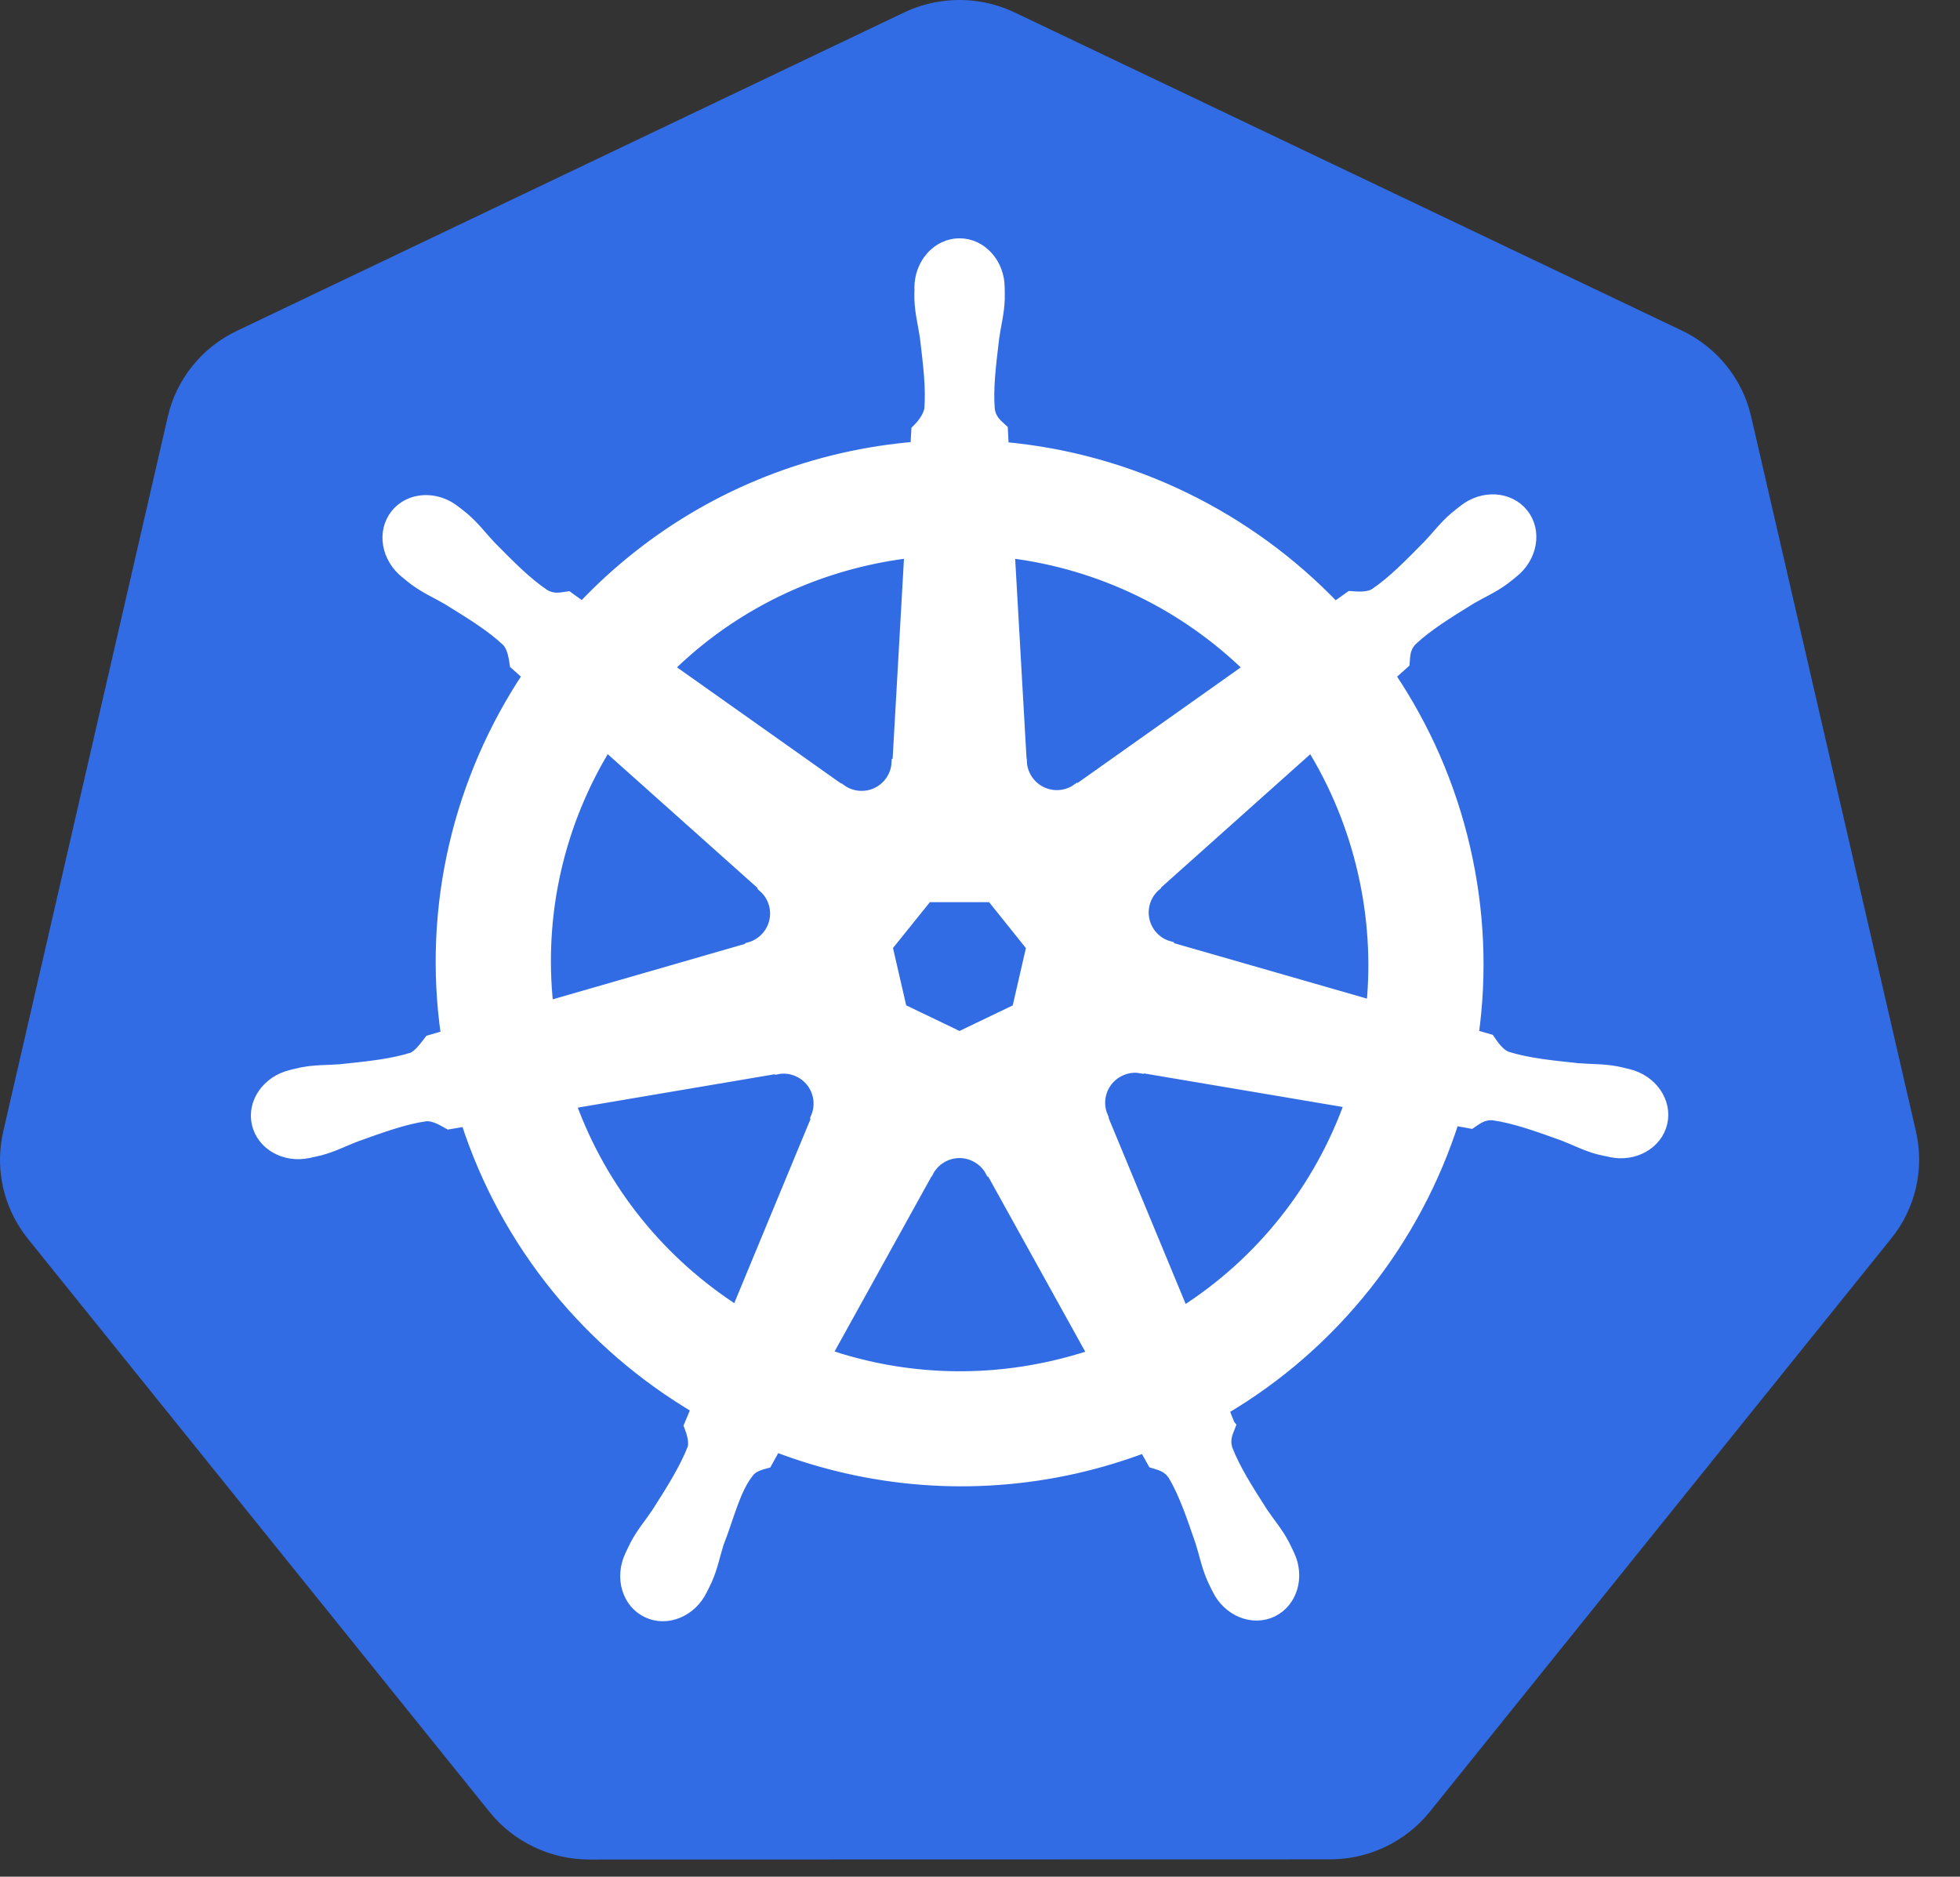 <?xml version="1.0" encoding="UTF-8"?> <svg xmlns="http://www.w3.org/2000/svg" width="47" height="45" viewBox="0 0 47 45" fill="none"><rect x="0" y="0" width="47" height="45" fill="#333333" stroke="none"/><path d="M22.851 0.004C22.444 0.024 22.045 0.125 21.678 0.3L5.679 7.934C5.265 8.131 4.901 8.418 4.615 8.774C4.328 9.13 4.126 9.545 4.024 9.989L0.077 27.135C-0.014 27.53 -0.024 27.94 0.047 28.339C0.118 28.738 0.27 29.118 0.492 29.459C0.546 29.542 0.604 29.622 0.666 29.7L11.74 43.448C12.027 43.804 12.391 44.091 12.805 44.288C13.219 44.486 13.672 44.588 14.132 44.588L31.891 44.584C32.35 44.584 32.804 44.482 33.218 44.285C33.632 44.088 33.996 43.801 34.283 43.446L45.352 29.695C45.639 29.34 45.841 28.924 45.944 28.48C46.046 28.036 46.046 27.575 45.944 27.131L41.991 9.985C41.888 9.541 41.686 9.126 41.4 8.77C41.113 8.414 40.749 8.127 40.335 7.929L24.334 0.3C23.873 0.08 23.363 -0.022 22.851 0.004Z" fill="#326CE5"></path><path d="M23.009 5.839C22.48 5.839 22.052 6.315 22.052 6.902C22.052 6.911 22.054 6.919 22.054 6.928C22.053 7.008 22.049 7.104 22.052 7.173C22.064 7.512 22.138 7.771 22.183 8.083C22.263 8.75 22.331 9.303 22.289 9.817C22.249 10.011 22.106 10.188 21.978 10.312L21.956 10.716C21.381 10.764 20.802 10.851 20.224 10.982C17.738 11.546 15.597 12.825 13.967 14.551C13.861 14.479 13.677 14.347 13.621 14.306C13.45 14.329 13.278 14.382 13.053 14.251C12.624 13.963 12.234 13.565 11.761 13.086C11.545 12.857 11.388 12.639 11.131 12.418C11.073 12.368 10.984 12.3 10.918 12.249C10.717 12.089 10.48 12.005 10.252 11.997C9.957 11.987 9.674 12.102 9.488 12.334C9.159 12.747 9.264 13.378 9.724 13.744C9.728 13.748 9.733 13.751 9.738 13.754C9.801 13.806 9.878 13.871 9.936 13.914C10.209 14.115 10.458 14.218 10.73 14.378C11.303 14.731 11.778 15.024 12.154 15.377C12.302 15.533 12.327 15.809 12.347 15.928L12.654 16.202C11.011 18.671 10.25 21.721 10.7 24.828L10.299 24.945C10.193 25.081 10.043 25.296 9.887 25.36C9.395 25.515 8.84 25.572 8.171 25.642C7.856 25.668 7.585 25.652 7.252 25.715C7.178 25.729 7.076 25.756 6.996 25.774C6.993 25.775 6.991 25.776 6.988 25.776C6.983 25.777 6.978 25.78 6.973 25.781C6.409 25.917 6.046 26.435 6.163 26.945C6.28 27.456 6.831 27.766 7.399 27.644C7.403 27.643 7.409 27.643 7.413 27.642C7.42 27.64 7.425 27.637 7.432 27.636C7.511 27.618 7.61 27.599 7.679 27.581C8.007 27.493 8.244 27.364 8.539 27.252C9.172 27.025 9.697 26.835 10.209 26.761C10.422 26.745 10.647 26.893 10.759 26.955L11.176 26.884C12.137 29.858 14.15 32.261 16.699 33.769L16.525 34.186C16.588 34.348 16.657 34.567 16.61 34.727C16.424 35.208 16.106 35.716 15.743 36.283C15.568 36.544 15.388 36.747 15.23 37.047C15.192 37.118 15.144 37.228 15.107 37.304C14.861 37.83 15.041 38.436 15.514 38.663C15.99 38.892 16.581 38.65 16.836 38.123C16.836 38.123 16.838 38.122 16.838 38.121C16.838 38.121 16.838 38.12 16.838 38.119C16.875 38.045 16.926 37.947 16.957 37.876C17.092 37.566 17.138 37.3 17.233 37C17.486 36.364 17.626 35.697 17.974 35.282C18.07 35.168 18.226 35.124 18.387 35.081L18.604 34.689C20.826 35.541 23.314 35.769 25.798 35.206C26.365 35.077 26.912 34.911 27.441 34.711C27.502 34.819 27.616 35.027 27.646 35.079C27.81 35.132 27.989 35.16 28.135 35.375C28.396 35.821 28.574 36.347 28.792 36.983C28.887 37.283 28.934 37.55 29.07 37.86C29.101 37.931 29.152 38.03 29.189 38.105C29.444 38.634 30.036 38.876 30.513 38.647C30.985 38.419 31.166 37.814 30.92 37.288C30.883 37.212 30.833 37.102 30.795 37.03C30.637 36.731 30.457 36.53 30.281 36.268C29.919 35.702 29.618 35.231 29.432 34.75C29.355 34.502 29.445 34.348 29.506 34.186C29.47 34.145 29.392 33.91 29.346 33.8C31.995 32.238 33.949 29.745 34.867 26.866C34.991 26.885 35.206 26.923 35.276 26.937C35.42 26.842 35.553 26.718 35.812 26.739C36.324 26.813 36.848 27.002 37.482 27.229C37.776 27.342 38.014 27.473 38.341 27.56C38.41 27.579 38.51 27.596 38.589 27.613C38.595 27.615 38.601 27.618 38.607 27.619C38.612 27.62 38.617 27.621 38.622 27.622C39.19 27.744 39.741 27.433 39.858 26.923C39.974 26.412 39.612 25.894 39.047 25.758C38.965 25.739 38.849 25.708 38.769 25.693C38.436 25.63 38.164 25.645 37.85 25.619C37.181 25.549 36.626 25.492 36.133 25.337C35.933 25.259 35.79 25.021 35.72 24.922L35.333 24.81C35.534 23.362 35.48 21.854 35.133 20.346C34.783 18.823 34.164 17.431 33.338 16.204C33.438 16.114 33.625 15.948 33.678 15.9C33.694 15.728 33.68 15.548 33.858 15.358C34.235 15.005 34.71 14.712 35.282 14.359C35.554 14.2 35.805 14.097 36.078 13.895C36.14 13.85 36.224 13.778 36.289 13.726C36.748 13.36 36.854 12.729 36.524 12.316C36.194 11.903 35.555 11.864 35.096 12.23C35.031 12.282 34.942 12.349 34.883 12.4C34.626 12.621 34.467 12.839 34.251 13.068C33.779 13.547 33.388 13.947 32.96 14.235C32.774 14.342 32.502 14.305 32.379 14.298L32.014 14.557C29.938 12.383 27.11 10.992 24.065 10.722C24.057 10.595 24.046 10.365 24.043 10.295C23.918 10.176 23.767 10.075 23.73 9.817C23.688 9.303 23.758 8.75 23.838 8.083C23.883 7.771 23.956 7.512 23.969 7.173C23.972 7.096 23.967 6.985 23.967 6.902C23.967 6.315 23.538 5.839 23.009 5.839ZM21.81 13.256L21.526 18.272L21.505 18.282C21.486 18.731 21.116 19.089 20.662 19.089C20.476 19.089 20.305 19.029 20.165 18.928L20.157 18.932L16.038 16.016C17.304 14.773 18.923 13.855 20.789 13.432C21.13 13.354 21.471 13.297 21.81 13.256ZM24.21 13.256C26.389 13.523 28.404 14.508 29.948 16.018L25.856 18.916L25.841 18.909C25.478 19.174 24.966 19.108 24.683 18.754C24.567 18.609 24.506 18.438 24.499 18.266L24.495 18.264L24.21 13.256ZM14.544 17.89L18.305 21.249L18.301 21.269C18.641 21.564 18.691 22.075 18.407 22.43C18.291 22.575 18.136 22.672 17.97 22.718L17.965 22.734L13.145 24.124C12.899 21.883 13.428 19.706 14.544 17.89ZM31.448 17.892C32.007 18.796 32.43 19.806 32.682 20.901C32.931 21.983 32.993 23.063 32.89 24.107L28.045 22.714L28.041 22.693C27.607 22.575 27.34 22.134 27.441 21.692C27.483 21.511 27.579 21.358 27.709 21.245L27.707 21.235L31.448 17.892ZM22.238 21.508H23.779L24.736 22.703L24.393 24.195L23.009 24.859L21.622 24.193L21.278 22.701L22.238 21.508ZM27.177 25.599C27.243 25.595 27.308 25.601 27.372 25.613L27.38 25.603L32.367 26.445C31.637 28.492 30.24 30.265 28.374 31.453L26.439 26.784L26.445 26.776C26.267 26.363 26.445 25.879 26.854 25.683C26.959 25.632 27.068 25.604 27.177 25.599ZM18.802 25.619C19.183 25.625 19.524 25.888 19.613 26.275C19.654 26.456 19.634 26.636 19.566 26.794L19.58 26.812L17.665 31.434C15.874 30.287 14.448 28.569 13.685 26.461L18.628 25.623L18.637 25.634C18.692 25.623 18.748 25.618 18.802 25.619ZM22.979 27.644C23.111 27.639 23.246 27.666 23.374 27.728C23.541 27.808 23.671 27.935 23.752 28.087H23.77L26.207 32.484C25.891 32.59 25.566 32.681 25.233 32.756C23.37 33.179 21.512 33.05 19.83 32.478L22.26 28.089H22.265C22.41 27.817 22.687 27.655 22.979 27.644Z" fill="white" stroke="white" stroke-width="0.25"></path></svg> 